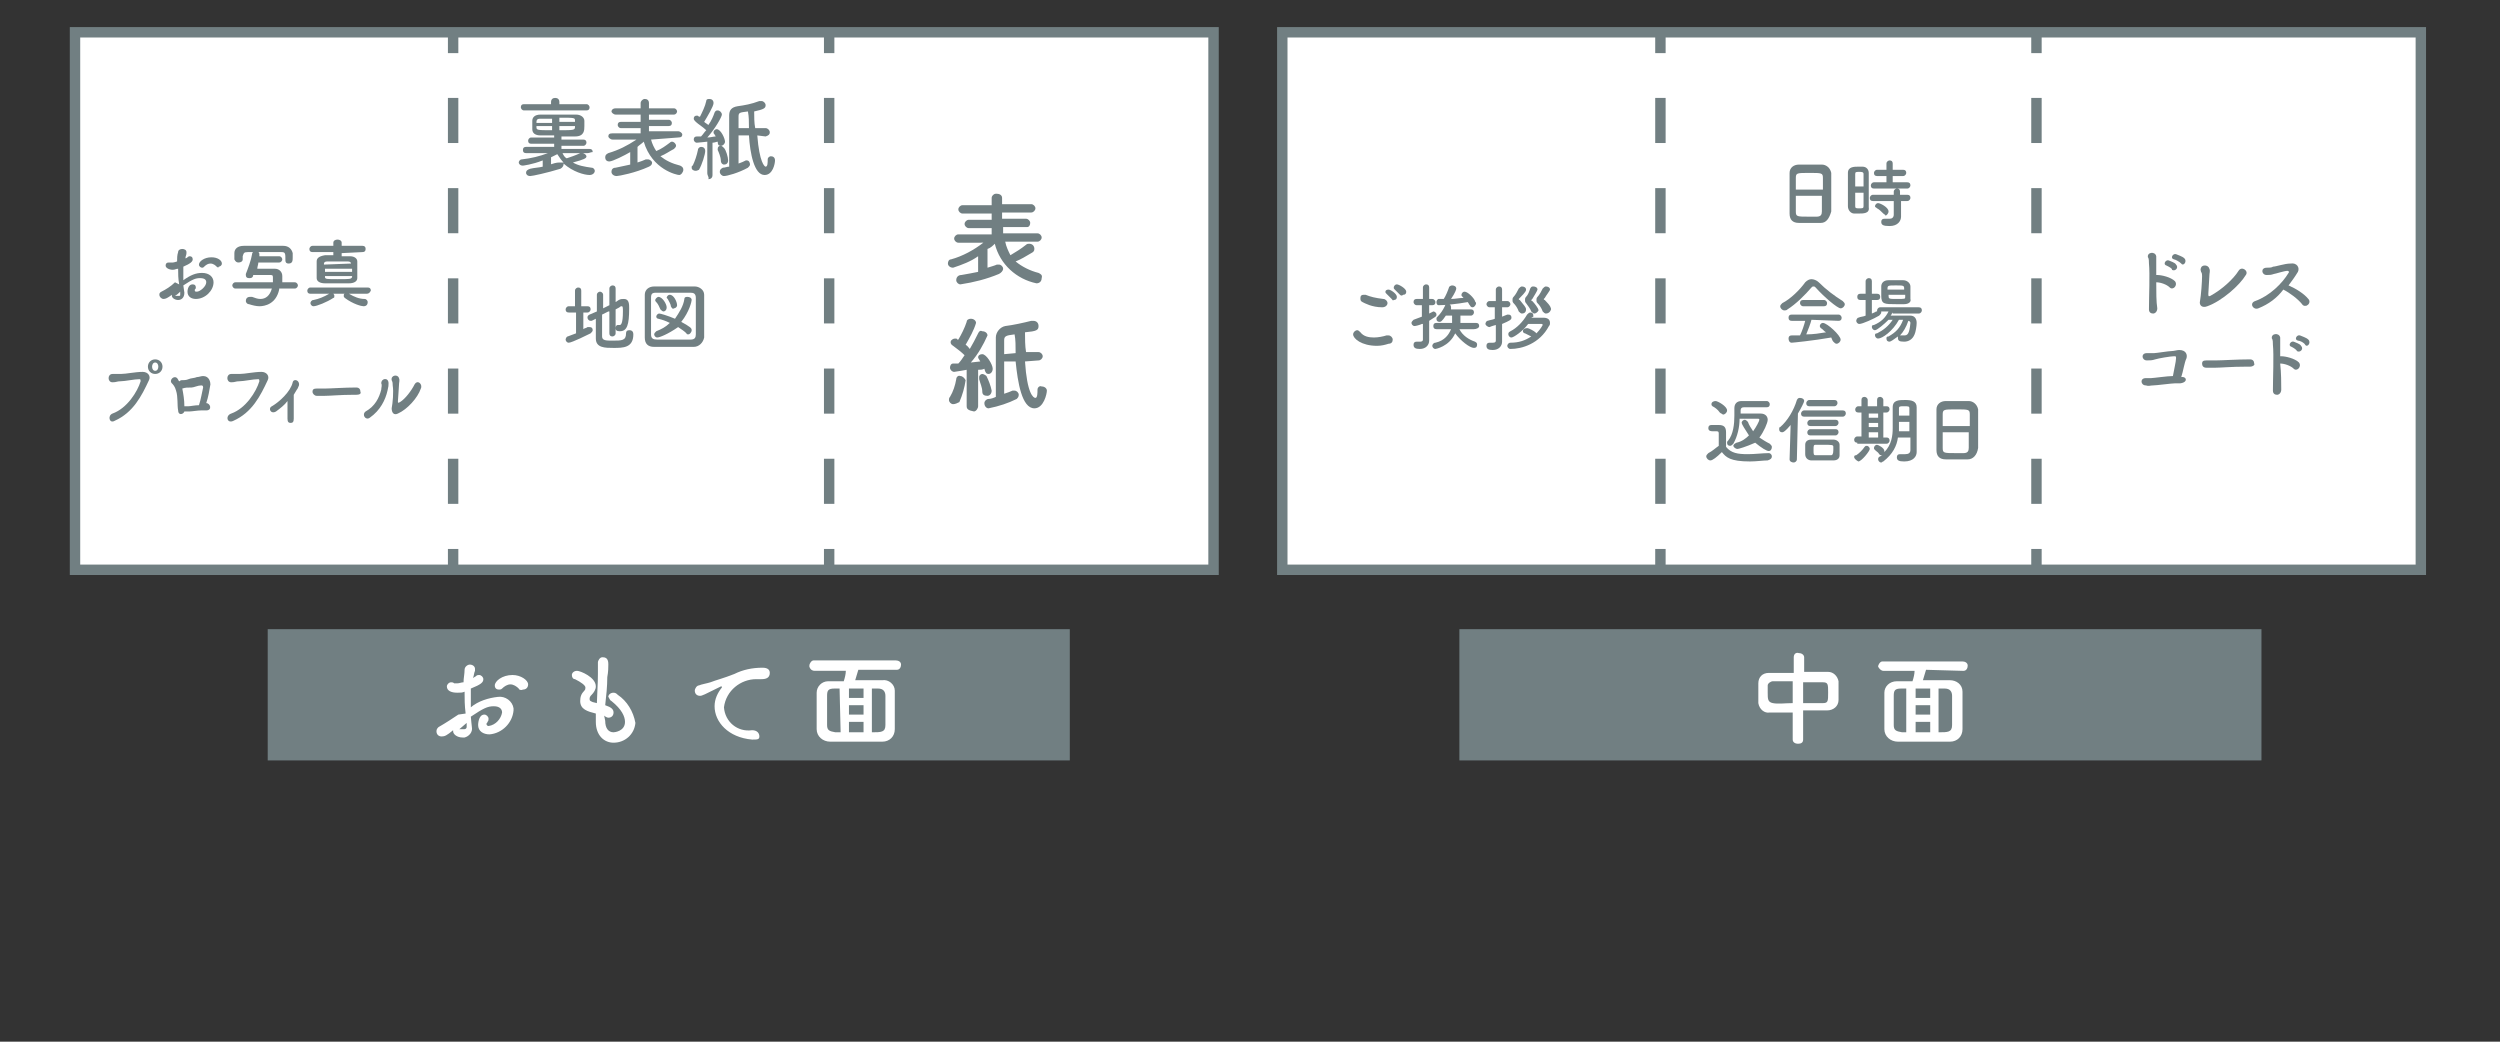 <?xml version="1.0" encoding="utf-8"?>
<!-- Generator: Adobe Illustrator 27.1.1, SVG Export Plug-In . SVG Version: 6.00 Build 0)  -->
<svg version="1.1" id="レイヤー_1" xmlns="http://www.w3.org/2000/svg" xmlns:xlink="http://www.w3.org/1999/xlink" x="0px"
	 y="0px" viewBox="0 0 240 100" style="enable-background:new 0 0 240 100;" xml:space="preserve">
<rect x="0" y="0" width="240" height="100" fill="#333333" stroke="none"/>
<style type="text/css">
	.st0{fill:#717F82;}
	.st1{fill:#FFFFFF;}
	.st2{fill:#FFFFFF;stroke:#717F82;stroke-miterlimit:10;}
	.st3{fill:none;stroke:#717F82;stroke-miterlimit:10;}
	.st4{fill:none;stroke:#717F82;stroke-miterlimit:10;stroke-dasharray:4.33,4.33;}
	.st5{enable-background:new    ;}
</style>
<rect x="25.7" y="60.4" class="st0" width="77" height="12.6"/>
<path class="st1" d="M44.7,68.5c-0.1-0.8-0.1-1.4-0.1-2.1c-0.2,0.1-0.4,0.1-0.7,0.1c-0.6,0-1-0.2-1-0.6c0-0.2,0.2-0.4,0.4-0.4l0,0
	c0.1,0,0.2,0,0.3,0.1c0.1,0,0.2,0,0.3,0c0.2,0,0.4-0.1,0.6-0.1c0-0.4,0.1-0.8,0.1-1.2c0-0.3,0.3-0.5,0.5-0.5c0.3,0,0.5,0.2,0.5,0.4
	l0,0c0,0,0,0.1,0,0.2c-0.1,0.2-0.1,0.5-0.2,0.7c0.1-0.1,0.2-0.1,0.3-0.2s0.2-0.1,0.3-0.1c0.2,0,0.4,0.2,0.4,0.4l0,0
	c0,0.3-0.2,0.5-1.2,0.9c0,0.2,0,0.4,0,0.5c0,0.4,0,0.8,0,1.3c0.7-0.6,1.7-0.9,2.6-1c0.7-0.1,1.4,0.4,1.5,1.1c0,0.1,0,0.1,0,0.2
	c-0.1,1.2-1.1,2.2-2.3,2.3c-0.6,0-1.1-0.3-1.1-0.9c0,0,0-1,0.6-1c0.2,0,0.4,0.2,0.4,0.4l0,0c0,0.1,0,0.2-0.1,0.3
	c0,0.1-0.1,0.1-0.1,0.2s0.1,0.2,0.2,0.2c0.7-0.1,1.2-0.7,1.3-1.3c0-0.3-0.2-0.6-0.8-0.6s-1,0.2-2.2,1c0,0.2,0.1,0.9,0.1,1
	c0.1,0.5-0.3,0.9-0.7,1c0,0-0.1,0-0.2,0c-0.5,0-0.9-0.3-0.9-0.6v-0.1c-0.6,0.5-0.8,0.6-1.1,0.6s-0.5-0.2-0.5-0.5
	c0-0.2,0.1-0.3,0.2-0.4c0.7-0.4,1.3-0.8,1.9-1.2L44.7,68.5z M44.8,69.4L44.1,70h0.1c0.1,0,0.2,0,0.2,0c0.1,0,0.1,0,0.2,0
	c0.1,0,0.2-0.1,0.2-0.2v-0.1V69.4z M49.8,66.1c-0.2-0.2-0.5-0.4-0.8-0.4s-0.6,0.2-0.8,0.4c-0.1,0.1-0.2,0.1-0.3,0.1
	c-0.2,0-0.4-0.1-0.4-0.4l0,0c0-0.4,0.7-1,1.7-1c0.8,0,1.5,0.5,1.5,0.9c0,0.3-0.2,0.5-0.5,0.5C50,66.3,49.8,66.2,49.8,66.1L49.8,66.1
	z"/>
<path class="st1" d="M58.1,69.2c0,0.7,0.3,1.1,0.8,1.1c0.1,0,1.1-0.1,1.1-1c0-0.5-0.3-1.2-1.3-2c-0.2-0.1-0.2-0.3-0.3-0.4
	c0-0.2,0.2-0.4,0.5-0.4l0,0c0.2,0,0.3,0.1,0.4,0.2c0.9,0.6,1.5,1.6,1.7,2.7c-0.1,1.1-1,1.9-2.1,1.9c-0.9,0-1.7-0.7-1.7-2l0,0
	c0-0.2,0-0.5,0-0.8c-0.8-0.2-1.5-0.4-1.5-1.2c0-0.4,0.1-0.7,0.4-1c0.1-0.1,0.1-0.2,0.1-0.3c0-0.2-0.4-0.5-1-0.8
	c-0.2,0-0.3-0.2-0.3-0.4c0-0.2,0.2-0.4,0.5-0.4l0,0c0.3,0,1.8,0.6,1.8,1.5c0,0.3-0.2,0.6-0.4,0.8c-0.1,0.1-0.2,0.2-0.2,0.4
	c0,0.2,0.1,0.2,0.3,0.3l0.4,0.1c0.1-2.1,0.1-2.5,0.1-2.8s0-0.7,0-1.1c0-0.2,0.2-0.5,0.4-0.5c0,0,0,0,0.1,0c0.5,0,0.5,0.5,0.5,0.7
	s0,0.7-0.1,1.2c0,0.9-0.1,1.8-0.2,2.7c0.6,0.2,0.8,0.4,0.8,0.7c0,0.3-0.2,0.5-0.5,0.5c-0.1,0-0.3-0.1-0.4-0.2L58.1,69.2z"/>
<path class="st1" d="M72.2,71L72.2,71c-2.3-0.2-3.6-1.7-3.6-3.2c0-0.7,0.3-1.3,0.7-1.8v-0.1l0,0h-0.1c-1.6,0.8-1.8,0.9-2,0.9
	c-0.3,0-0.5-0.2-0.5-0.5c0-0.2,0.2-0.5,0.4-0.5c0.2-0.1,0.8-0.2,1.1-0.3c0.5-0.2,1.3-0.4,2.3-0.8c0.8-0.4,1.7-0.6,2.7-0.6
	c0.5,0,0.7,0.2,0.7,0.5c0,0.5-0.4,0.6-0.8,0.6h-0.5c-1.5,0-2.9,1.1-3.1,2.7c0.1,1.4,1.3,2.4,2.7,2.2l0,0c0.5,0,0.7,0.3,0.7,0.6
	S72.7,71,72.2,71z"/>
<path class="st1" d="M82.4,64.3c-0.1,0.3-0.2,0.7-0.3,1h2.6c0.6-0.1,1.2,0.4,1.2,1c0,0.1,0,0.1,0,0.2c0,0.6,0,1.2,0,1.9s0,1.1,0,1.6
	c0,0.7-0.5,1.2-1.2,1.2h-0.1c-0.8,0-1.7,0-2.5,0s-1.7,0-2.4,0s-1.3-0.5-1.3-1.2c0-0.5,0-1,0-1.6s0-1.3,0-1.9s0.5-1.1,1.1-1.1h0.1H81
	c0.1-0.3,0.2-0.7,0.2-1h-3c-0.2,0-0.4-0.1-0.5-0.4c0,0,0,0,0-0.1c0-0.2,0.2-0.5,0.4-0.5l0,0H86c0.2,0,0.5,0.1,0.5,0.4
	c0,0.2-0.1,0.5-0.4,0.5H86H82.4z M80.6,66.1h-0.5c-0.6,0-0.7,0.2-0.7,0.7s0,1.1,0,1.7c0,0.4,0,0.8,0,1.1c0,0.5,0.2,0.6,0.8,0.7h0.5
	L80.6,66.1z M82.9,66.1h-1.4V67h1.4V66.1z M82.9,67.7h-1.4v0.9h1.4V67.7z M82.9,69.3h-1.4v1h1.4V69.3z M83.7,70.3
	c0.9,0,1.3,0,1.3-0.7c0-0.4,0-0.9,0-1.4s0-1,0-1.4s-0.2-0.7-0.7-0.7h-0.6L83.7,70.3z"/>
<rect x="140.1" y="60.4" class="st0" width="77" height="12.6"/>
<path class="st1" d="M172.1,68.4c-0.8,0-1.5,0-2.2,0c-0.5,0.1-1-0.3-1.1-0.9v-0.1c0-0.3,0-0.6,0-0.9s0-0.6,0-0.9c0-0.6,0.4-1,1-1
	h0.1c0.7,0,1.5,0,2.3,0v-1.5c0-0.3,0.2-0.5,0.5-0.4l0,0c0.3,0,0.5,0.2,0.5,0.4l0,0v1.4c0.8,0,1.6,0,2.3,0c0.5,0,0.9,0.4,1,0.9
	c0,0.2,0,0.5,0,0.8s0,0.7,0,1c0,0.6-0.5,1-1.1,1c-0.7,0-1.5,0-2.3,0V71c0,0.3-0.2,0.4-0.5,0.4c-0.2,0-0.5-0.1-0.5-0.4l0,0V68.4z
	 M172.1,65.4c-0.7,0-1.4,0-1.9,0c-0.2,0-0.5,0.2-0.5,0.4c0,0.2,0,0.4,0,0.7c0,0.6,0,0.9,0.5,1s1.2,0,1.9,0V65.4z M173.1,67.5h1.9
	c0.5,0,0.5-0.2,0.5-1s0-1-0.5-1s-1.2,0-1.9,0V67.5z"/>
<path class="st1" d="M184.9,64.3c-0.1,0.3-0.2,0.7-0.3,1h2.6c0.6,0,1.2,0.4,1.2,1.1v0.1c0,0.6,0,1.2,0,1.9s0,1.1,0,1.6
	c0,0.7-0.5,1.2-1.2,1.2h-0.1c-0.8,0-1.7,0-2.5,0s-1.7,0-2.4,0s-1.3-0.5-1.3-1.2c0-0.5,0-1,0-1.6s0-1.3,0-1.9s0.5-1.1,1.2-1.1h0.1
	h1.4c0.1-0.3,0.2-0.7,0.2-1h-3c-0.2,0-0.4-0.2-0.5-0.4l0,0c0-0.2,0.2-0.5,0.4-0.5l0,0h7.7c0.2,0,0.5,0.1,0.5,0.4
	c0,0.2-0.1,0.5-0.4,0.5h-0.1L184.9,64.3L184.9,64.3z M183,66.1h-0.5c-0.6,0-0.7,0.2-0.7,0.7s0,1.1,0,1.7c0,0.4,0,0.8,0,1.1
	c0,0.5,0.2,0.6,0.8,0.7h0.4V66.1z M185.3,66.1h-1.4V67h1.4V66.1z M185.3,67.7h-1.4v0.9h1.4V67.7z M185.3,69.3h-1.4v1h1.4V69.3z
	 M186.1,70.3c0.9,0,1.3,0,1.3-0.7c0-0.4,0-0.9,0-1.4s0-1,0-1.4s-0.2-0.7-0.7-0.7h-0.6V70.3z"/>
<polygon class="st2" points="61.8,3.1 7.2,3.1 7.2,54.7 61.8,54.7 116.5,54.7 116.5,3.1 "/>
<line class="st3" x1="43.5" y1="3.1" x2="43.5" y2="5.1"/>
<line class="st4" x1="43.5" y1="9.4" x2="43.5" y2="50.5"/>
<line class="st3" x1="43.5" y1="52.7" x2="43.5" y2="54.7"/>
<line class="st3" x1="79.6" y1="3.1" x2="79.6" y2="5.1"/>
<line class="st4" x1="79.6" y1="9.4" x2="79.6" y2="50.5"/>
<line class="st3" x1="79.6" y1="52.7" x2="79.6" y2="54.7"/>
<polygon class="st2" points="177.7,3.1 123.1,3.1 123.1,54.7 177.7,54.7 232.4,54.7 232.4,3.1 "/>
<line class="st3" x1="159.4" y1="3.1" x2="159.4" y2="5.1"/>
<line class="st4" x1="159.4" y1="9.4" x2="159.4" y2="50.5"/>
<line class="st3" x1="159.4" y1="52.7" x2="159.4" y2="54.7"/>
<line class="st3" x1="195.5" y1="3.1" x2="195.5" y2="5.1"/>
<line class="st4" x1="195.5" y1="9.4" x2="195.5" y2="50.5"/>
<line class="st3" x1="195.5" y1="52.7" x2="195.5" y2="54.7"/>
<path class="st0" d="M96.5,23.2c0.1,0.5,0.3,0.9,0.5,1.3c0.5-0.3,1-0.6,1.5-1c0.1-0.1,0.2-0.1,0.3-0.1c0.3,0,0.5,0.2,0.5,0.5
	c0,0.2-0.1,0.3-0.3,0.4c-0.5,0.3-1,0.6-1.5,0.8c0.6,0.5,1.4,0.9,2.2,1.1c0.2,0.1,0.4,0.2,0.3,0.5c0,0.3-0.2,0.5-0.5,0.5l0,0
	c-1.9-0.4-3.5-1.8-4-3.8c-0.2,0.2-0.4,0.4-0.7,0.5v1.8c0.3-0.1,0.7-0.2,0.9-0.3c0.1,0,0.2,0,0.2,0c0.2,0,0.4,0.2,0.4,0.4l0,0
	c0,0.2-0.2,0.4-0.4,0.5c-1.2,0.5-2.4,0.8-3.7,1c-0.2,0-0.4-0.2-0.4-0.4c0-0.3,0.2-0.5,0.5-0.5c0.6-0.1,1.1-0.2,1.6-0.3v-1.5
	c-0.7,0.5-1.5,0.8-2.4,1.1c-0.3,0-0.5-0.2-0.5-0.4l0,0c0-0.2,0.1-0.4,0.3-0.4c1.1-0.3,2.2-0.9,3.1-1.6H92c-0.2,0-0.4-0.2-0.4-0.4
	l0,0c0-0.2,0.2-0.4,0.4-0.4l0,0h3.2v-0.6H93c-0.2,0-0.4-0.2-0.4-0.4l0,0c0-0.2,0.2-0.4,0.4-0.4l0,0h2.2v-0.6h-2.8
	c-0.2,0-0.4-0.2-0.4-0.4c0-0.2,0.2-0.4,0.4-0.4l0,0h2.8V19c0-0.2,0.2-0.4,0.4-0.4c0,0,0,0,0.1,0c0.2,0,0.5,0.1,0.5,0.4l0,0v0.6H99
	c0.2,0,0.4,0.2,0.4,0.4c0,0.2-0.2,0.4-0.4,0.4l0,0h-2.8V21h2.3c0.2,0,0.4,0.2,0.4,0.4l0,0c0,0.2-0.1,0.4-0.3,0.4l0,0h-2.3v0.6h3.3
	c0.2,0,0.4,0.2,0.4,0.4l0,0c0,0.2-0.2,0.4-0.4,0.4l0,0L96.5,23.2z"/>
<path class="st0" d="M91.5,38.8c-0.2,0-0.4-0.2-0.4-0.4l0,0c0-0.1,0-0.2,0.1-0.3c0.3-0.5,0.5-1.1,0.6-1.7c0-0.2,0.2-0.4,0.4-0.3
	c0.2,0,0.4,0.2,0.5,0.4l0,0c-0.1,0.7-0.3,1.4-0.6,2.1C91.9,38.7,91.7,38.8,91.5,38.8z M92.8,39v-3.5c0,0-1.1,0.2-1.2,0.2
	c-0.2,0-0.4-0.2-0.4-0.4l0,0c0-0.2,0.1-0.4,0.3-0.4H92c0.2-0.2,0.4-0.5,0.6-0.8c-0.3-0.3-0.7-0.6-1.1-0.9c-0.2-0.1-0.3-0.3-0.2-0.5
	c0.1-0.1,0.2-0.2,0.4-0.2c0.1,0,0.2,0,0.2,0.1H92c0.3-0.5,0.6-1.1,0.8-1.7c0-0.2,0.2-0.3,0.4-0.3c0.3,0,0.5,0.2,0.5,0.4
	c-0.2,0.7-0.6,1.4-1,2.1c0.2,0.1,0.3,0.3,0.4,0.4c0.3-0.5,0.5-0.9,0.8-1.5c0.1-0.2,0.2-0.3,0.4-0.2c0.3,0,0.5,0.2,0.5,0.4
	c-0.4,0.9-0.9,1.8-1.6,2.6l0.9-0.1c0-0.1-0.1-0.1-0.1-0.2c-0.1-0.1-0.1-0.2-0.1-0.2c0-0.2,0.2-0.3,0.4-0.3c0.4,0,1,1,1,1.4
	c0,0.3-0.2,0.5-0.4,0.5l0,0c-0.2,0-0.3-0.1-0.4-0.5c-0.2,0.1-0.4,0.1-0.6,0.1V39c0,0.2-0.2,0.5-0.4,0.5l0,0
	C93,39.4,92.8,39.3,92.8,39L92.8,39L92.8,39z M94.3,37.6c0-0.4-0.2-0.8-0.3-1.2c0-0.1,0-0.1,0-0.2c0-0.2,0.2-0.3,0.3-0.3l0,0
	c0.1,0,0.3,0.1,0.4,0.2c0.2,0.4,0.4,0.9,0.5,1.4c0,0.3-0.2,0.5-0.4,0.5l0,0C94.5,38,94.3,37.9,94.3,37.6L94.3,37.6z M98.4,34.7
	c0.2,3.1,0.8,3.5,1,3.5s0.2-0.5,0.2-0.8c0-0.2,0.2-0.4,0.4-0.3c0.3,0,0.5,0.2,0.5,0.4l0,0c0,0.3-0.3,1.7-1.2,1.7
	c-1.2,0-1.6-2.5-1.8-4.5h-1.1c0,1.1,0,2.3,0,3.1c0.3-0.1,0.6-0.2,0.8-0.3c0.1,0,0.1,0,0.2,0c0.2,0,0.4,0.2,0.4,0.4s-0.1,0.3-0.2,0.4
	c-0.8,0.4-1.7,0.7-2.7,0.9c-0.2,0-0.4-0.2-0.4-0.5c0-0.2,0.2-0.4,0.4-0.4c0.2,0,0.5-0.1,0.7-0.2c0-0.7,0-2.2,0-3.5c0-1,0-1.9,0-2.2
	c0-0.5,0.4-1,0.9-1.1c0.8-0.1,1.7-0.3,2.5-0.5c0.1,0,0.1,0,0.2,0c0.3,0,0.5,0.2,0.5,0.5l0,0c0,0.4-0.2,0.5-1.3,0.6
	c0,0.6,0,1.3,0.1,1.9h1.2l0,0c0.2,0,0.4,0.2,0.4,0.4l0,0c0,0.2-0.2,0.4-0.4,0.4l0,0L98.4,34.7z M97.5,33.9c0-0.7,0-1.3-0.1-1.8
	c-0.9,0.1-1,0.2-1,0.6c0,0.2,0,0.7,0,1.3L97.5,33.9z"/>
<g class="st5">
	<path class="st0" d="M56.4,14.7l-2.4,0c0.1,0.2,0.2,0.4,0.4,0.5h0c0.3-0.1,0.9-0.3,1.3-0.5c0.1,0,0.1,0,0.2,0
		c0.2,0,0.4,0.2,0.4,0.3c0,0.2-0.2,0.3-1.3,0.6c0.5,0.3,1.1,0.4,1.8,0.5c0.2,0,0.3,0.2,0.3,0.3c0,0.2-0.2,0.4-0.5,0.4
		c-0.5,0-1.6-0.3-2.5-1.1c0,0,0,0.1,0,0.1c0,0.1-0.1,0.3-0.3,0.4c-1.3,0.4-2.7,0.7-2.9,0.7c-0.3,0-0.4-0.2-0.4-0.3
		c0-0.2,0.1-0.3,0.4-0.4c0.4-0.1,0.8-0.1,1.2-0.2v-0.6c-1,0.4-1.9,0.5-1.9,0.5c-0.3,0-0.4-0.2-0.4-0.3c0-0.1,0.1-0.3,0.3-0.3
		c0.9-0.1,1.7-0.3,2.5-0.6l-2.1,0h0c-0.2,0-0.3-0.1-0.3-0.3c0-0.2,0.1-0.3,0.3-0.3l2.7,0v-0.3l-2.2,0c-0.2,0-0.3-0.1-0.3-0.3
		c0-0.1,0.1-0.3,0.3-0.3l2.2,0V13c-0.5,0-1,0-1.3,0c-0.5,0-0.8-0.2-0.8-0.6c0-0.1,0-0.3,0-0.4c0-0.2,0-0.3,0-0.4
		c0-0.3,0.2-0.6,0.8-0.6c0.5,0,1.1,0,1.7,0c0.6,0,1.2,0,1.7,0c0.5,0,0.8,0.3,0.8,0.6c0,0.1,0,0.3,0,0.5c0,0.4,0,1-0.9,1
		c-0.4,0-0.9,0-1.3,0v0.3l2.1,0c0.2,0,0.3,0.1,0.3,0.3c0,0.1-0.1,0.3-0.3,0.3l-2.1,0v0.3l2.7,0c0.2,0,0.3,0.1,0.3,0.3
		C56.7,14.6,56.6,14.7,56.4,14.7L56.4,14.7z M50.3,10.6c-0.2,0-0.3-0.2-0.3-0.3c0-0.2,0.1-0.3,0.3-0.3h2.6V9.8v0
		c0-0.3,0.2-0.4,0.4-0.4c0.2,0,0.4,0.1,0.4,0.4v0V10h2.6c0.2,0,0.3,0.2,0.3,0.3c0,0.2-0.1,0.3-0.3,0.3H50.3z M53,11.4
		c-0.4,0-0.9,0-1.2,0c-0.2,0-0.3,0.1-0.3,0.3c0,0,0,0.1,0,0.1H53V11.4z M53,12.1h-1.5c0,0,0,0.1,0,0.1c0,0.3,0.1,0.3,1.5,0.3V12.1z
		 M52.8,15.8c0.3-0.1,0.6-0.2,0.9-0.2c0.1,0,0.1,0,0.2,0c0.1,0,0.1,0,0.2,0c-0.2-0.2-0.4-0.5-0.6-0.8c-0.2,0.1-0.4,0.2-0.6,0.3V15.8
		z M55.2,11.6c0-0.3,0-0.3-1.5-0.3v0.4h1.5L55.2,11.6z M53.7,12.1v0.4c1.3,0,1.5,0,1.5-0.3c0,0,0,0,0-0.1H53.7z"/>
	<path class="st0" d="M62.5,13.4c0.1,0.4,0.3,0.8,0.5,1.1c0.5-0.2,0.9-0.5,1.3-0.8c0.1-0.1,0.2-0.1,0.2-0.1c0.2,0,0.4,0.2,0.4,0.4
		c0,0.1-0.1,0.2-0.2,0.3c-0.4,0.2-0.8,0.5-1.3,0.7c0.5,0.4,1.1,0.7,1.9,0.9c0.2,0.1,0.3,0.2,0.3,0.4c0,0.2-0.2,0.5-0.4,0.5
		c-0.2,0-2.6-0.5-3.4-3.2c-0.2,0.2-0.4,0.3-0.6,0.5v1.5c0.3-0.1,0.6-0.2,0.8-0.3c0.1,0,0.1,0,0.2,0c0.2,0,0.4,0.2,0.4,0.3
		c0,0.2-0.1,0.3-0.3,0.4c-1.3,0.6-2.9,0.9-3.1,0.9c-0.3,0-0.5-0.2-0.5-0.4c0-0.2,0.1-0.4,0.4-0.4c0.5-0.1,0.9-0.2,1.4-0.3v-1.2
		c-0.5,0.3-1.7,0.9-2,0.9c-0.3,0-0.4-0.2-0.4-0.4c0-0.2,0.1-0.3,0.3-0.4c1-0.3,1.8-0.7,2.7-1.3h-2.3c-0.2,0-0.4-0.2-0.4-0.3
		c0-0.2,0.1-0.3,0.4-0.3l2.7,0v-0.5l-1.9,0c-0.2,0-0.3-0.2-0.3-0.3c0-0.2,0.1-0.3,0.3-0.3h1.9V11l-2.4,0c-0.2,0-0.4-0.2-0.4-0.3
		s0.1-0.3,0.4-0.3h2.4V9.9c0-0.2,0.2-0.4,0.4-0.4s0.4,0.1,0.4,0.4v0.5h2.4c0.2,0,0.3,0.2,0.3,0.3S64.9,11,64.7,11l-2.4,0v0.5h1.9
		c0.2,0,0.3,0.2,0.3,0.3c0,0.2-0.1,0.3-0.3,0.3l-1.9,0v0.5l2.8,0c0.2,0,0.4,0.2,0.4,0.3c0,0.2-0.1,0.3-0.4,0.3L62.5,13.4z"/>
	<path class="st0" d="M66.8,16.4c-0.2,0-0.4-0.1-0.4-0.3c0-0.1,0-0.2,0.1-0.2c0.2-0.4,0.4-1,0.5-1.5c0-0.2,0.2-0.3,0.3-0.3
		c0.2,0,0.4,0.1,0.4,0.4c0,0.3-0.3,1.3-0.6,1.8C67.1,16.3,66.9,16.4,66.8,16.4z M67.9,16.6l0-3c0,0-0.9,0.1-1,0.1
		c-0.2,0-0.3-0.2-0.3-0.3c0-0.2,0.1-0.3,0.3-0.3c0.1,0,0.3,0,0.4,0c0.2-0.2,0.3-0.4,0.5-0.6c-0.3-0.3-0.8-0.6-1-0.8
		c-0.1-0.1-0.2-0.2-0.2-0.3c0-0.2,0.1-0.3,0.3-0.3c0.1,0,0.1,0,0.2,0.1l0.1,0c0.2-0.4,0.5-1,0.6-1.5c0-0.2,0.2-0.2,0.3-0.2
		c0.2,0,0.4,0.1,0.4,0.4c0,0.3-0.6,1.3-0.9,1.8c0.1,0.1,0.3,0.2,0.4,0.3c0.3-0.4,0.5-0.9,0.6-1.2c0.1-0.2,0.2-0.2,0.3-0.2
		c0.2,0,0.4,0.2,0.4,0.4s-0.6,1.3-1.4,2.2c0.3,0,0.6-0.1,0.8-0.1c0-0.1-0.1-0.1-0.1-0.2c-0.1-0.1-0.1-0.1-0.1-0.2
		c0-0.2,0.2-0.3,0.3-0.3c0.4,0,0.8,0.9,0.8,1.2c0,0.2-0.2,0.4-0.4,0.4c-0.2,0-0.3-0.1-0.3-0.4c-0.1,0-0.3,0.1-0.5,0.1l0,3.1
		c0,0.3-0.2,0.4-0.4,0.4C68.1,17,67.9,16.9,67.9,16.6L67.9,16.6z M69.2,15.4c0-0.3-0.2-0.8-0.3-1c0-0.1,0-0.1,0-0.1
		c0-0.2,0.1-0.3,0.3-0.3c0.1,0,0.2,0.1,0.3,0.2c0.2,0.2,0.4,0.9,0.4,1.2c0,0.3-0.2,0.4-0.4,0.4C69.4,15.8,69.2,15.7,69.2,15.4z
		 M72.7,13c0.2,2.6,0.7,3,0.8,3c0.2,0,0.2-0.4,0.2-0.7c0-0.2,0.2-0.3,0.3-0.3c0.2,0,0.4,0.1,0.4,0.4c0,0.3-0.2,1.4-1,1.4
		c-1,0-1.4-2.1-1.5-3.8l-1,0c0,0.9,0,2,0,2.7c0.3-0.1,0.5-0.2,0.7-0.3c0,0,0.1,0,0.1,0c0.2,0,0.3,0.2,0.3,0.4c0,0.1-0.1,0.2-0.2,0.3
		c-0.9,0.5-2,0.8-2.3,0.8c-0.2,0-0.4-0.2-0.4-0.4c0-0.2,0.1-0.3,0.3-0.4c0.2,0,0.4-0.1,0.6-0.1c0-0.6,0-1.8,0-3c0-0.8,0-1.6,0-1.9
		c0-0.5,0.2-0.8,0.8-0.9c0.7-0.1,1.3-0.2,2.1-0.5c0.1,0,0.1,0,0.2,0c0.2,0,0.4,0.2,0.4,0.4c0,0.3-0.2,0.4-1.1,0.6
		c0,0.5,0,1.1,0.1,1.6l1,0c0,0,0,0,0,0c0.2,0,0.4,0.2,0.4,0.4c0,0.2-0.1,0.3-0.4,0.4L72.7,13z M71.9,12.3c0-0.6,0-1.1-0.1-1.6
		c-0.8,0.1-0.9,0.1-0.9,0.5c0,0.2,0,0.6,0,1.1L71.9,12.3z"/>
</g>
<g class="st5">
	<path class="st0" d="M132.2,33.2c-1.5,0-2.3-0.7-2.3-1.1c0-0.2,0.2-0.4,0.4-0.4c0.1,0,0.2,0.1,0.3,0.2c0.3,0.4,0.8,0.5,1.3,0.5
		c0.4,0,0.9-0.1,1.2-0.2c0.1,0,0.1,0,0.2,0c0.2,0,0.4,0.2,0.4,0.4c0,0.2-0.1,0.4-0.4,0.4C133,33.1,132.6,33.2,132.2,33.2z
		 M132.7,29.5c-1,0-1.7-0.4-1.9-0.5c-0.2-0.1-0.2-0.2-0.2-0.4c0-0.2,0.1-0.3,0.3-0.3c0.1,0,0.1,0,0.2,0c0.5,0.2,0.9,0.3,1.7,0.4
		c0.2,0,0.4,0.2,0.4,0.4C133.2,29.3,133,29.5,132.7,29.5z M133.6,28.7c-0.1-0.1-0.4-0.4-0.5-0.5c-0.1-0.1-0.1-0.1-0.1-0.2
		c0-0.1,0.1-0.2,0.3-0.2c0.2,0,0.8,0.4,0.8,0.7c0,0.2-0.1,0.3-0.3,0.3C133.7,28.9,133.7,28.8,133.6,28.7z M134.4,28.3
		c-0.1-0.1-0.4-0.4-0.5-0.5c-0.1-0.1-0.1-0.1-0.1-0.2c0-0.1,0.1-0.3,0.3-0.3c0.2,0,0.9,0.4,0.9,0.7c0,0.2-0.1,0.3-0.3,0.3
		C134.6,28.4,134.5,28.4,134.4,28.3z"/>
	<path class="st0" d="M136.5,31.1c-0.2,0.1-0.6,0.2-0.7,0.2c-0.2,0-0.3-0.2-0.3-0.3c0-0.1,0.1-0.2,0.2-0.3c0.3-0.1,0.5-0.2,0.8-0.3
		v-1.1H136c-0.2,0-0.3-0.2-0.3-0.3c0-0.2,0.1-0.3,0.3-0.3h0.6l0-1.1c0-0.2,0.2-0.3,0.3-0.3c0.2,0,0.3,0.1,0.3,0.3v1.1h0.3
		c0.2,0,0.3,0.2,0.3,0.3c0,0.2-0.1,0.3-0.3,0.3h-0.3v0.8c0.4-0.2,0.4-0.2,0.4-0.2c0.1,0,0.3,0.1,0.3,0.3c0,0.2-0.1,0.2-0.7,0.6
		c0,0.5,0,0.8,0,0.9c0,0.1,0,0.8,0,1c0,0,0,0,0,0c0,0.4-0.3,0.8-0.9,0.8c-0.4,0-0.6-0.1-0.6-0.4c0-0.2,0.1-0.3,0.3-0.3
		c0,0,0,0,0.1,0c0.1,0,0.1,0,0.2,0c0.1,0,0.3,0,0.3-0.2V31.1z M141.5,31.6l-1.4,0c0.3,0.6,0.9,1,1.5,1.2c0.2,0.1,0.2,0.2,0.2,0.3
		c0,0.2-0.1,0.3-0.3,0.3c-0.4,0-1.3-0.7-1.8-1.4c-0.6,1.3-1.9,1.5-1.9,1.5c-0.2,0-0.3-0.2-0.3-0.3c0-0.1,0.1-0.3,0.3-0.3
		c0.9-0.2,1.3-0.8,1.5-1.3l-1.4,0h0c-0.2,0-0.3-0.1-0.3-0.3s0.1-0.3,0.3-0.3h1.5c0,0,0,0,0-0.1c0,0,0-0.1,0-0.6h-0.6
		c-0.4,0.6-0.5,0.6-0.6,0.6c-0.2,0-0.3-0.1-0.3-0.3c0-0.1,0-0.1,0.1-0.2c0.3-0.3,0.5-0.6,0.7-1c0-0.1,0.1-0.2,0.3-0.2
		c0.2,0,0.3,0.1,0.3,0.3c0,0,0,0.1,0,0.1l0,0.1h1.9c0.2,0,0.3,0.1,0.3,0.3c0,0.1-0.1,0.3-0.3,0.3h-1c0,0.2,0,0.5,0,0.6
		c0,0,0,0.1,0,0.1h1.5c0.2,0,0.3,0.1,0.3,0.3S141.7,31.6,141.5,31.6L141.5,31.6z M138.1,29.3c-0.1,0-0.2-0.1-0.2-0.3
		c0-0.1,0.1-0.3,0.2-0.3c0.2,0,0.3,0,0.5,0c0.2-0.3,0.4-0.8,0.5-1.1c0-0.1,0.2-0.2,0.3-0.2c0.2,0,0.4,0.1,0.4,0.3
		c0,0.1-0.1,0.4-0.5,1c0.4,0,0.8-0.1,1.2-0.1c-0.2-0.2-0.2-0.2-0.2-0.3c0-0.1,0.1-0.3,0.3-0.3c0.3,0,0.9,0.6,1,0.9
		c0,0.1,0.1,0.1,0.1,0.2c0,0.2-0.2,0.4-0.3,0.4c-0.1,0-0.2,0-0.3-0.2c-0.1-0.1-0.1-0.2-0.2-0.3C139.8,29.2,138.7,29.3,138.1,29.3z"
		/>
	<path class="st0" d="M143.6,31.2c-0.4,0.1-0.6,0.2-0.6,0.2c-0.2,0-0.4-0.2-0.4-0.3c0-0.1,0.1-0.3,0.2-0.3c0.3-0.1,0.5-0.1,0.7-0.2
		v-1.1H143c-0.2,0-0.3-0.2-0.3-0.3s0.1-0.3,0.3-0.3h0.6l0-1.1c0-0.2,0.2-0.3,0.3-0.3c0.2,0,0.3,0.1,0.3,0.3v1.1h0.5
		c0.2,0,0.3,0.2,0.3,0.3s-0.1,0.3-0.3,0.3h-0.5v0.9c0.2-0.1,0.3-0.1,0.5-0.2c0,0,0.1,0,0.1,0c0.2,0,0.3,0.1,0.3,0.3
		c0,0.2-0.2,0.3-0.9,0.6v0.7c0,0.1,0,0.8,0,1c0,0,0,0,0,0c0,0.4-0.3,0.8-0.9,0.8c-0.4,0-0.6-0.1-0.6-0.4c0-0.2,0.1-0.3,0.3-0.3
		c0,0,0,0,0.1,0c0.1,0,0.1,0,0.2,0c0.1,0,0.3,0,0.3-0.2V31.2z M147,30.5c0.3,0,0.8,0,1.1,0c0.2,0,0.7,0,0.7,0.5c0,0.1,0,0.2-0.1,0.3
		c-0.9,1.7-2.6,2.2-3.7,2.2c-0.2,0-0.3-0.2-0.3-0.3c0-0.1,0.1-0.3,0.3-0.3c0.8,0,1.4-0.2,2-0.6c-0.2-0.1-0.4-0.2-0.6-0.3
		c-0.1,0-0.2-0.1-0.2-0.2c0-0.2,0.2-0.3,0.4-0.3c0.2,0,0.7,0.3,0.8,0.4c0,0,0,0,0.1,0.1c0.4-0.4,0.6-0.8,0.6-0.8c0,0,0-0.1-0.1-0.1
		c-0.2,0-0.8,0-1.3,0c-0.5,0.7-1.4,1.3-1.6,1.3c-0.2,0-0.3-0.2-0.3-0.3c0-0.1,0-0.2,0.2-0.3c0.6-0.3,1.2-0.9,1.6-1.6
		c0.1-0.1,0.2-0.2,0.3-0.2c0.2,0,0.3,0.1,0.3,0.3c0,0,0,0.1,0,0.1L147,30.5z M146.1,30.1c-0.1,0-0.2-0.1-0.3-0.2
		c-0.1-0.3-0.3-0.6-0.5-0.8c-0.1-0.1-0.1-0.2-0.1-0.3c0-0.1,0-0.2,0.1-0.3c0.2-0.2,0.4-0.6,0.5-0.8c0.1-0.1,0.2-0.2,0.3-0.2
		c0.2,0,0.4,0.1,0.4,0.3c0,0.1,0,0.2-0.6,0.8c0,0-0.1,0.1-0.1,0.1c0,0,0,0.1,0.1,0.1c0.4,0.5,0.6,0.7,0.6,0.9
		C146.5,30,146.3,30.1,146.1,30.1z M147.3,30.1c-0.1,0-0.2-0.1-0.3-0.2c-0.1-0.3-0.3-0.5-0.5-0.8c-0.1-0.1-0.1-0.2-0.1-0.3
		c0-0.1,0-0.2,0.1-0.3c0.2-0.2,0.3-0.5,0.4-0.8c0.1-0.2,0.2-0.2,0.3-0.2c0.2,0,0.4,0.1,0.4,0.3c0,0,0,0.1-0.5,0.9
		c0,0-0.1,0.1-0.1,0.1c0,0,0,0.1,0.1,0.1c0.2,0.2,0.6,0.7,0.6,0.9C147.6,30,147.4,30.1,147.3,30.1z M148.4,30.1
		c-0.1,0-0.2-0.1-0.3-0.2c-0.1-0.3-0.3-0.6-0.5-0.8c-0.1-0.1-0.1-0.2-0.1-0.3s0-0.2,0.1-0.3c0.2-0.2,0.4-0.6,0.5-0.8
		c0.1-0.1,0.2-0.2,0.3-0.2c0.2,0,0.4,0.1,0.4,0.3c0,0.1-0.4,0.6-0.5,0.8c0,0-0.1,0.1-0.1,0.1c0,0,0,0.1,0.1,0.1
		c0.6,0.6,0.6,0.8,0.6,0.9C148.8,30,148.6,30.1,148.4,30.1z"/>
</g>
<g class="st5">
	<path class="st0" d="M55.3,30h-0.7c-0.2,0-0.3-0.1-0.3-0.3c0-0.1,0.1-0.3,0.3-0.3h0.6v-1.5c0-0.2,0.2-0.3,0.3-0.3
		c0.2,0,0.3,0.1,0.3,0.3v1.5h0.6c0.2,0,0.3,0.1,0.3,0.3c0,0.1-0.1,0.3-0.3,0.3H56v1.6c0.1-0.1,0.3-0.1,0.4-0.2c0.1,0,0.1,0,0.2,0
		c0.2,0,0.3,0.1,0.3,0.3c0,0.1-0.1,0.2-0.2,0.3c-0.2,0.1-1.8,0.9-2.1,0.9c-0.2,0-0.3-0.2-0.3-0.3c0-0.1,0.1-0.3,0.2-0.3
		c0.3-0.1,0.5-0.2,0.8-0.3V30z M58.4,29.9l-0.6,0.3c0,0.9,0,1.7,0,2.1c0,0.4,0.4,0.4,1,0.4c0.9,0,1.3,0,1.3-0.7
		c0-0.2,0.1-0.3,0.3-0.3c0.1,0,0.4,0,0.4,0.4c0,1.3-1,1.3-1.9,1.3c-0.8,0-1.7,0-1.7-0.9c0-0.4,0-1.2,0-1.9l-0.4,0.2c0,0-0.1,0-0.1,0
		c-0.2,0-0.3-0.2-0.3-0.3c0-0.1,0-0.2,0.2-0.3l0.7-0.3c0-0.6,0-1.2,0-1.6c0-0.2,0.2-0.3,0.3-0.3s0.3,0.1,0.3,0.3v0
		c0,0.3,0,0.8,0,1.3l0.6-0.3v-1.6c0-0.2,0.2-0.3,0.3-0.3c0.2,0,0.3,0.1,0.3,0.3V29l0.3-0.2c0.2-0.1,0.3-0.1,0.5-0.1
		c0.5,0,0.5,0.5,0.5,0.9c0,1.6-0.2,2.2-0.9,2.2c-0.3,0-0.4-0.1-0.4-0.3c0-0.2,0.1-0.3,0.2-0.3c0,0,0,0,0.1,0s0.1,0,0.1,0
		c0.1,0,0.3-0.1,0.3-1.3c0-0.3,0-0.5-0.1-0.5c0,0,0,0-0.1,0c-0.1,0.1-0.3,0.2-0.5,0.3v2.3c0,0.2-0.2,0.3-0.3,0.3
		c-0.2,0-0.3-0.1-0.3-0.3V29.9z"/>
	<path class="st0" d="M66.6,33.3c-0.6,0-1.3,0-1.9,0s-1.3,0-1.9,0c-0.6,0-0.9-0.3-0.9-0.9c0-0.5,0-1.2,0-1.8c0-0.8,0-1.6,0-2.3
		c0-0.5,0.4-0.8,0.9-0.8c0.6,0,1.3,0,1.9,0s1.3,0,2,0c0.4,0,0.9,0.3,0.9,0.8c0,0.7,0,1.5,0,2.3c0,0.6,0,1.2,0,1.8
		C67.5,32.9,67.1,33.3,66.6,33.3z M66.8,30.4c0-0.6,0-1.2,0-1.8c0-0.4-0.2-0.5-0.5-0.5c-0.5,0-1.1,0-1.7,0c-0.6,0-1.1,0-1.6,0
		c-0.4,0-0.5,0.1-0.5,0.5c0,0.6,0,1.2,0,1.8c0,0.6,0,1.2,0,1.7c0,0.4,0.2,0.5,0.6,0.5c0.5,0,1,0,1.5,0s1.1,0,1.7,0
		c0.4,0,0.5-0.2,0.5-0.5C66.8,31.6,66.8,31,66.8,30.4z M63.1,32.4c-0.2,0-0.3-0.2-0.3-0.3c0-0.1,0.1-0.2,0.2-0.3
		c0.5-0.2,0.9-0.4,1.3-0.8c-0.4-0.2-0.7-0.3-1.1-0.4c-0.1,0-0.2-0.1-0.2-0.2c0-0.1,0.1-0.3,0.3-0.3c0.1,0,0.8,0.2,1.5,0.5
		c0.4-0.6,0.8-1.2,0.9-1.9c0-0.2,0.2-0.2,0.3-0.2c0.2,0,0.4,0.1,0.4,0.3c0,0.1-0.2,1.1-1,2.1c0.9,0.5,1,0.6,1,0.8
		c0,0.2-0.2,0.4-0.3,0.4c-0.1,0-0.2,0-0.2-0.1c-0.2-0.2-0.5-0.4-0.8-0.6C64.1,32.1,63.3,32.4,63.1,32.4z M63.7,29.9
		c-0.1,0-0.2-0.1-0.3-0.2c-0.1-0.2-0.2-0.5-0.4-0.7c-0.1-0.1-0.1-0.1-0.1-0.2c0-0.1,0.2-0.3,0.3-0.3c0.4,0,0.8,0.7,0.8,1
		C64,29.8,63.8,29.9,63.7,29.9z M64.4,29.4c0-0.2-0.2-0.5-0.3-0.7c0,0-0.1-0.1-0.1-0.1c0-0.1,0.1-0.3,0.3-0.3c0.4,0,0.7,0.7,0.7,1
		c0,0.2-0.2,0.3-0.3,0.3C64.6,29.7,64.5,29.6,64.4,29.4z"/>
</g>
<g class="st5">
	<path class="st0" d="M17.2,27.3c-0.1-0.6-0.1-1-0.1-1.5c-0.2,0-0.3,0.1-0.5,0.1c-0.4,0-0.7-0.2-0.7-0.4c0-0.2,0.1-0.3,0.3-0.3
		c0.1,0,0.1,0,0.2,0c0.1,0,0.1,0,0.2,0c0.1,0,0.4-0.1,0.4-0.1c0-0.3,0-0.6,0.1-0.9c0-0.2,0.2-0.3,0.4-0.3c0.2,0,0.4,0.1,0.4,0.3
		c0,0,0,0.1,0,0.1c0,0.2-0.1,0.3-0.1,0.5c0.1,0,0.2-0.1,0.2-0.1c0.1-0.1,0.2-0.1,0.2-0.1c0.2,0,0.3,0.1,0.3,0.3
		c0,0.2-0.2,0.4-0.9,0.7c0,0.1,0,0.3,0,0.4c0,0.3,0,0.6,0,0.9c0.7-0.5,1.2-0.7,1.8-0.7c0.7,0,1.1,0.4,1.1,0.9c0,0.8-0.8,1.6-1.7,1.6
		c-0.4,0-0.8-0.2-0.8-0.7c0,0,0-0.7,0.5-0.7c0.2,0,0.3,0.1,0.3,0.3c0,0.1,0,0.1-0.1,0.2c0,0.1,0,0.1,0,0.1c0,0.1,0.1,0.1,0.2,0.1
		c0.3,0,0.9-0.5,0.9-0.9c0-0.2-0.1-0.4-0.6-0.4c-0.4,0-0.7,0.1-1.6,0.7c0,0.1,0.1,0.6,0.1,0.7c0,0.5-0.3,0.7-0.6,0.7
		c-0.3,0-0.6-0.2-0.6-0.4c0,0,0,0,0-0.1c-0.4,0.3-0.6,0.4-0.8,0.4c-0.2,0-0.4-0.2-0.4-0.4c0-0.1,0-0.2,0.2-0.3
		c0.4-0.2,0.9-0.5,1.3-0.9L17.2,27.3z M17.3,28c-0.1,0.1-0.3,0.3-0.5,0.4c0,0,0,0,0.1,0c0,0,0.1,0,0.2,0c0,0,0.1,0,0.1,0
		c0.1,0,0.1,0,0.1-0.2c0,0,0,0,0,0L17.3,28z M20.8,25.6c-0.1-0.1-0.3-0.3-0.6-0.3c-0.2,0-0.4,0.1-0.6,0.3c-0.1,0.1-0.1,0.1-0.2,0.1
		c-0.1,0-0.3-0.1-0.3-0.3c0-0.3,0.5-0.7,1.2-0.7c0.6,0,1,0.3,1,0.6c0,0.2-0.2,0.3-0.3,0.3C21,25.7,20.9,25.7,20.8,25.6z"/>
	<path class="st0" d="M26.8,27.8c-0.3,1.4-1.4,1.6-1.9,1.6c-0.3,0-0.7-0.1-1-0.2c-0.2,0-0.3-0.2-0.3-0.3c0-0.2,0.1-0.4,0.4-0.4
		c0.1,0,0.1,0,0.2,0c0.3,0.1,0.5,0.2,0.8,0.2c0.5,0,0.9-0.3,1.1-1l-3.5,0c-0.2,0-0.3-0.2-0.3-0.3c0-0.1,0.1-0.3,0.3-0.3l3.6,0
		c0-0.2,0-0.4,0-0.5c0,0,0,0,0,0c0-0.2-0.1-0.2-0.3-0.2c-0.3,0-0.5,0-0.8,0s-0.5,0-0.8,0l0,0.1c-0.1,0.2-0.2,0.2-0.4,0.2
		c-0.2,0-0.3-0.1-0.3-0.3c0,0,0-0.1,0-0.1c0.2-0.5,0.5-1.3,0.6-1.9c0-0.2,0.2-0.3,0.3-0.3c0.2,0,0.4,0.1,0.4,0.3c0,0,0,0,0,0.1
		l0,0.1h1.9c0.2,0,0.3,0.2,0.3,0.3s-0.1,0.3-0.3,0.3h-2c0,0.2-0.1,0.4-0.1,0.6c0.3,0,0.6,0,0.8,0c0.3,0,0.6,0,0.9,0
		c0.4,0,0.7,0.3,0.7,0.7c0,0,0,0.3,0,0.6l1.2,0c0.2,0,0.3,0.2,0.3,0.3c0,0.1-0.1,0.3-0.3,0.3H26.8z M23.3,24.9
		c0,0.2-0.2,0.3-0.4,0.3s-0.3-0.1-0.4-0.3c0-0.1,0-0.2,0-0.3s0-0.2,0-0.3c0-0.4,0.3-0.7,0.9-0.7c0.7,0,1.4,0,2.1,0
		c0.6,0,1.1,0,1.7,0c0.5,0,0.8,0.3,0.9,0.7c0,0.1,0,0.3,0,0.4c0,0.3,0,0.6-0.4,0.6c-0.2,0-0.3-0.1-0.3-0.3c0,0,0,0,0,0
		c0-0.7,0-0.8-0.4-0.8c-0.6,0-1.2,0-1.8,0c-0.5,0-1,0-1.4,0c-0.4,0-0.4,0.1-0.5,0.4C23.3,24.5,23.3,24.5,23.3,24.9L23.3,24.9z"/>
	<path class="st0" d="M35.2,28.2l-1.7,0c0.5,0.3,1,0.5,1.5,0.5c0.2,0,0.3,0.2,0.3,0.3c0,0.2-0.1,0.4-0.4,0.4c-0.2,0-1-0.2-1.8-0.8
		c-0.1-0.1-0.1-0.1-0.1-0.2c0-0.1,0-0.2,0.1-0.2h-1.1c0.1,0.1,0.1,0.2,0.1,0.2c0,0.1,0,0.2-0.1,0.2c-0.6,0.4-1.6,0.8-1.9,0.8
		c-0.2,0-0.3-0.2-0.3-0.3c0-0.1,0.1-0.3,0.3-0.3c0.5-0.1,1-0.3,1.5-0.6l-1.8,0h0c-0.2,0-0.3-0.1-0.3-0.3c0-0.1,0.1-0.3,0.3-0.3h5.5
		c0.2,0,0.3,0.1,0.3,0.3C35.5,28.1,35.4,28.2,35.2,28.2L35.2,28.2z M32.8,24.3v0.3c0.3,0,0.6,0,0.8,0c0.4,0,0.7,0.2,0.7,0.5
		c0,0.3,0,0.6,0,0.8c0,0.3,0,0.6,0,0.8c0,0.3-0.3,0.5-0.8,0.5c-0.4,0-0.8,0-1.2,0s-0.8,0-1.1,0c-0.5,0-0.8-0.2-0.8-0.5
		c0-0.3,0-0.5,0-0.8c0-0.3,0-0.6,0-0.8c0-0.3,0.2-0.5,0.8-0.6c0.3,0,0.5,0,0.8,0v-0.3l-2,0c-0.2,0-0.3-0.1-0.3-0.3
		c0-0.1,0.1-0.3,0.3-0.3l2,0v-0.3c0-0.2,0.2-0.3,0.4-0.3s0.4,0.1,0.4,0.3l0,0.3l2,0c0.2,0,0.3,0.1,0.3,0.3s-0.1,0.3-0.3,0.3
		L32.8,24.3z M33.8,25.8h-2.6v0.3h2.6V25.8z M33.7,25.3c0-0.1-0.1-0.2-0.3-0.2c-0.3,0-0.6,0-1,0c-0.3,0-0.6,0-1,0
		c-0.2,0-0.3,0.1-0.3,0.2l0,0.1L33.7,25.3L33.7,25.3z M31.2,26.5l0,0.1c0,0.2,0.2,0.2,1.2,0.2c1.2,0,1.3,0,1.4-0.2c0,0,0-0.1,0-0.1
		H31.2z"/>
</g>
<g class="st5">
	<path class="st0" d="M10.8,39.7c1.4-0.5,2.4-2.1,2.7-3.1c0-0.1,0-0.2-0.1-0.2c-0.5,0-1.4,0.2-1.8,0.2c-0.4,0-0.4,0.1-0.8,0.1
		c-0.5,0-0.5-0.8,0-0.8c0.3,0,0.5,0,0.8,0c0.5,0,1.4-0.2,2.1-0.2c0.5,0,0.8,0.4,0.6,0.8c-0.7,1.5-1.5,3.1-3.3,3.9
		C10.5,40.7,10.3,39.9,10.8,39.7z M14.9,35.9c-0.4,0-0.7-0.3-0.7-0.7s0.3-0.7,0.7-0.7s0.7,0.3,0.7,0.7S15.3,35.9,14.9,35.9z
		 M14.9,34.8c-0.2,0-0.3,0.2-0.3,0.4s0.1,0.4,0.3,0.4s0.3-0.2,0.3-0.4S15.1,34.8,14.9,34.8z"/>
	<path class="st0" d="M19.8,38.7c0.4,0,0.6,0.7,0,0.7c-0.2,0-0.3,0-0.5,0c-0.3,0-0.9,0.1-1.1,0.1c-0.2,0-0.3,0-0.5,0
		c-0.1,0.3-0.6,0.4-0.6-0.1c-0.1-0.5,0-1.3-0.2-1.9c-0.1-0.4-0.3-0.6-0.4-0.7c-0.3-0.3,0.2-0.8,0.5-0.5c0.1,0.1,0.1,0.2,0.2,0.3
		c0.1,0,0.1-0.1,0.2-0.1c0.2,0,0.5,0,0.7-0.1s0.6-0.1,0.8-0.2c0.2,0,0.4-0.1,0.6-0.1c0.6,0,0.7,0.6,0.7,0.8
		C20.1,37.5,20,38.1,19.8,38.7C19.8,38.7,19.8,38.7,19.8,38.7z M17.5,37.3c0.1,0.5,0.2,1.1,0.2,1.7c0.1,0,0.3,0,0.4,0
		c0.2,0,0.6-0.1,1-0.1c0.2-0.6,0.3-1.3,0.4-1.7c0-0.2-0.1-0.2-0.2-0.2c-0.3,0-0.7,0.2-0.9,0.2C18,37.2,17.8,37.2,17.5,37.3
		L17.5,37.3z"/>
	<path class="st0" d="M22.2,39.7c1.4-0.5,2.4-2.1,2.7-3.1c0-0.1,0-0.2-0.1-0.2c-0.5,0-1.4,0.2-1.8,0.2c-0.4,0-0.4,0.1-0.8,0.1
		c-0.5,0-0.5-0.8,0-0.8c0.3,0,0.5,0,0.8,0c0.5,0,1.4-0.2,2.1-0.2c0.5,0,0.8,0.4,0.6,0.8c-0.7,1.5-1.5,3.1-3.3,3.9
		C21.8,40.7,21.6,39.9,22.2,39.7z"/>
	<path class="st0" d="M27.6,38.5c-0.3,0.4-0.7,0.7-1.1,1c-0.5,0.3-0.8-0.3-0.4-0.5c0.7-0.4,1.8-1.4,2-2.3c0.1-0.4,0.7-0.2,0.6,0.3
		c-0.1,0.2-0.1,0.3-0.2,0.4c-0.1,0.2-0.2,0.3-0.3,0.5c0,0,0,0,0,0.1c0,0.1,0,0.2,0,0.5c0,0.4,0,1.1,0,1.7c0,0.3-0.1,0.4-0.3,0.4
		c-0.2,0-0.3-0.1-0.3-0.4C27.6,39.7,27.6,39,27.6,38.5L27.6,38.5z"/>
	<path class="st0" d="M34.2,37.9c-0.1,0-0.2,0-0.3,0c-1.2,0-2.2,0.1-2.7,0.1c-0.3,0-0.5,0-0.6,0c-0.1,0-0.1,0-0.2,0
		c-0.2,0-0.4-0.2-0.4-0.4c0-0.2,0.1-0.3,0.4-0.3c0,0,0,0,0,0c0.2,0,0.5,0,0.8,0c0.5,0,1.9-0.1,3-0.1c0,0,0,0,0,0
		c0.3,0,0.4,0.2,0.4,0.4C34.7,37.8,34.5,37.9,34.2,37.9L34.2,37.9z"/>
	<path class="st0" d="M35.1,39.5c0.9-0.5,1.3-1.3,1.5-2.1c0-0.2,0.1-0.4,0-0.6c0-0.5,0.7-0.6,0.7,0c0,0.2,0,0.3-0.1,0.7
		c-0.2,0.9-0.7,1.9-1.7,2.6C35.1,40.4,34.7,39.8,35.1,39.5z M38.2,39.7c-0.4,0.2-0.6-0.1-0.6-0.5c0.1-0.5,0.2-1.6,0.1-2.2
		c0-0.2,0-0.3-0.1-0.5c-0.1-0.5,0.6-0.6,0.7-0.2c0.1,0.2,0,0.4,0,0.7c0,0.3-0.1,1.3-0.1,1.5c0,0.2,0,0.2,0.2,0.1
		c0.5-0.3,1.1-1.1,1.4-1.7c0.3-0.5,0.8,0,0.6,0.4C40.1,38.2,39.1,39.3,38.2,39.7z"/>
</g>
<g class="st5">
	<path class="st0" d="M207.1,29.6c0,0.3-0.2,0.5-0.4,0.5s-0.4-0.1-0.4-0.4c0-1.2,0.1-3.4,0-4.4c0-0.2,0-0.5-0.1-0.6
		c-0.1-0.5,0.7-0.6,0.8-0.1c0,0.2,0,0.1,0,0.6c0,0.3,0,0.7,0,1.2c0,0,0.1,0,0.1,0c0.4,0,1.3,0.2,1.7,0.6c0.3,0.4-0.2,0.9-0.5,0.6
		c-0.3-0.3-0.9-0.5-1.3-0.5C207,28,207,29,207.1,29.6z M208,25.5c-0.4-0.1-0.1-0.6,0.2-0.5c0.2,0.1,0.6,0.2,0.7,0.4
		c0.3,0.3-0.1,0.7-0.4,0.5C208.6,25.8,208.2,25.6,208,25.5z M208.7,24.9c-0.4-0.1-0.1-0.6,0.2-0.5c0.2,0.1,0.6,0.2,0.8,0.4
		c0.3,0.3-0.1,0.8-0.3,0.5C209.2,25.1,208.8,24.9,208.7,24.9z"/>
	<path class="st0" d="M211.9,29.4c-0.5,0.2-0.8-0.1-0.7-0.5c0.1-0.5,0.2-1.9,0.2-2.4c0-0.1,0-0.3-0.1-0.4c0-0.1-0.1-0.2,0-0.4
		c0.1-0.3,0.7-0.3,0.8,0.1c0.1,0.2,0,0.4,0,0.7c0,0.3-0.1,1.4-0.1,1.7c0,0.2,0,0.3,0.2,0.2c1.1-0.6,2.2-1.6,2.7-2.4
		c0.3-0.5,1,0,0.7,0.4C215,27.4,213.3,28.9,211.9,29.4z"/>
	<path class="st0" d="M216.8,29.6c-0.5,0.2-0.9-0.5-0.3-0.7c1.4-0.5,2.6-1.7,3.2-2.7c0.1-0.1,0-0.2-0.1-0.2c-0.3,0-1.2,0.3-1.3,0.3
		c-0.3,0.1-0.4,0.1-0.7,0.1c-0.5,0-0.6-0.7,0-0.7c0.2,0,0.5,0,0.6-0.1c0.3,0,1.1-0.3,1.7-0.3c0.6-0.1,0.9,0.4,0.7,0.8
		c-0.3,0.5-0.6,0.9-0.9,1.3c0.7,0.3,1.5,0.8,1.9,1.3c0.2,0.2,0.1,0.5-0.1,0.6c-0.1,0.1-0.4,0.1-0.5-0.1c-0.4-0.5-1.2-1.1-1.8-1.4
		C218.6,28.6,217.8,29.2,216.8,29.6z"/>
</g>
<g class="st5">
	<path class="st0" d="M209.3,36.8c-0.2,0-0.3,0-0.5,0c-0.3,0-1.8,0.2-2.1,0.2c-0.3,0-0.4,0.1-0.7,0c-0.5,0-0.6-0.7,0-0.7
		c0.2,0,0.4,0,0.5,0c0.2,0,1.6-0.2,2.1-0.2c0.1-0.6,0.3-1.4,0.3-1.7c0-0.2,0-0.2-0.2-0.2c-0.3,0-1.5,0.2-1.8,0.3
		c-0.3,0.1-0.5,0.1-0.8,0.1c-0.5,0-0.6-0.7,0-0.7c0.2,0,0.5,0,0.7,0c0.2,0,1.4-0.2,1.7-0.2c0.2,0,0.5-0.1,0.7-0.1
		c0.7,0,0.8,0.5,0.7,0.8c-0.2,0.4-0.3,1.2-0.5,1.8C209.9,36.1,210.1,36.7,209.3,36.8z"/>
	<path class="st0" d="M216,35.2c-0.1,0-0.2,0-0.4,0c-1.4,0-2.4,0.1-2.9,0.1c-0.4,0-0.6,0-0.7,0c-0.1,0-0.1,0-0.2,0
		c-0.3,0-0.4-0.2-0.4-0.4c0-0.2,0.1-0.3,0.4-0.3c0,0,0,0,0,0c0.3,0,0.6,0,0.9,0c0.6,0,2.1-0.1,3.3-0.1c0,0,0,0,0,0
		c0.3,0,0.4,0.2,0.4,0.4C216.5,35,216.3,35.2,216,35.2L216,35.2z"/>
	<path class="st0" d="M219,37.4c0,0.3-0.2,0.5-0.4,0.5s-0.4-0.1-0.4-0.4c0-1.2,0.1-3.4,0-4.4c0-0.2,0-0.5-0.1-0.6
		c-0.1-0.5,0.7-0.6,0.8-0.1c0,0.2,0,0.1,0,0.6c0,0.3,0,0.7,0,1.2c0,0,0.1,0,0.1,0c0.4,0,1.3,0.2,1.7,0.6c0.3,0.4-0.2,0.9-0.5,0.6
		c-0.3-0.3-0.9-0.5-1.3-0.5C219,35.8,219,36.8,219,37.4z M220,33.3c-0.4-0.1-0.1-0.6,0.2-0.5c0.2,0.1,0.6,0.2,0.7,0.4
		c0.3,0.3-0.1,0.7-0.4,0.5C220.5,33.6,220.2,33.4,220,33.3z M220.6,32.7c-0.4-0.1-0.1-0.6,0.2-0.5c0.2,0.1,0.6,0.2,0.8,0.4
		c0.3,0.3-0.1,0.8-0.3,0.5C221.2,32.9,220.8,32.7,220.6,32.7z"/>
</g>
<g class="st5">
	<path class="st0" d="M174.8,21.4c-0.3,0-0.7,0-1.1,0c-0.4,0-0.7,0-1,0c-0.6,0-0.9-0.3-0.9-0.9c0-0.5,0-1.2,0-2c0-0.7,0-1.4,0-1.9
		c0-0.5,0.4-0.8,0.9-0.8c0.3,0,0.7,0,1.2,0c0.4,0,0.7,0,1,0c0.4,0,0.8,0.3,0.9,0.8c0,0.4,0,1.1,0,1.8c0,0.8,0,1.6,0,1.9
		C175.6,21,175.3,21.4,174.8,21.4z M175,18.2c0-0.4,0-0.9,0-1.1c0-0.5-0.1-0.5-1.3-0.5c-1.2,0-1.3,0-1.3,0.5c0,0.3,0,0.7,0,1.1H175z
		 M172.4,18.8c0,0.6,0,1.2,0,1.5c0,0.5,0.1,0.5,1.3,0.5c0.3,0,0.6,0,0.7,0c0.4,0,0.5-0.2,0.5-0.5c0-0.4,0-0.9,0-1.5H172.4z"/>
	<path class="st0" d="M178.4,20.5c-0.1,0-0.3,0-0.4,0c-0.3,0-0.6-0.3-0.6-0.7c0-0.5,0-1.2,0-1.9c0-0.5,0-1,0-1.3
		c0-0.6,0.6-0.6,1-0.6c0.1,0,0.3,0,0.4,0c0.4,0,0.6,0.3,0.6,0.6c0,0.4,0,0.9,0,1.5c0,0.7,0,1.3,0,1.8
		C179.5,20.5,178.9,20.5,178.4,20.5z M178.9,17.9c0-0.4,0-0.9,0-1.2c0-0.2-0.2-0.2-0.4-0.2c-0.3,0-0.4,0-0.4,0.2c0,0.3,0,0.7,0,1.2
		H178.9z M178.1,18.5c0,0.5,0,1,0,1.3c0,0.2,0.1,0.2,0.4,0.2c0.3,0,0.4,0,0.4-0.2c0-0.3,0-0.8,0-1.3H178.1z M179.9,18.1
		c-0.2,0-0.3-0.1-0.3-0.3c0-0.1,0.1-0.3,0.3-0.3l1.2,0v-0.6h-0.9c-0.2,0-0.3-0.1-0.3-0.3c0-0.1,0.1-0.3,0.3-0.3h0.9v-0.6
		c0-0.2,0.2-0.3,0.3-0.3c0.2,0,0.3,0.1,0.3,0.3v0.6h1c0.2,0,0.3,0.1,0.3,0.3c0,0.1-0.1,0.3-0.3,0.3h-1v0.6l1.4,0
		c0.2,0,0.3,0.1,0.3,0.3c0,0.1-0.1,0.3-0.3,0.3H179.9z M182.5,19.3l0,0.5l0,1c0,0,0,0,0,0c0,0.4-0.3,0.9-1.1,0.9
		c-0.6,0-0.8-0.1-0.8-0.4c0-0.2,0.1-0.3,0.3-0.3c0,0,0,0,0.1,0c0.1,0,0.3,0,0.4,0c0.2,0,0.4-0.1,0.4-0.4l0-1.3l-2,0
		c-0.2,0-0.3-0.1-0.3-0.3c0-0.1,0.1-0.3,0.3-0.3l2,0v-0.3c0-0.2,0.2-0.3,0.3-0.3c0.2,0,0.3,0.1,0.3,0.3l0,0.3l0.7,0
		c0.2,0,0.3,0.1,0.3,0.3c0,0.1-0.1,0.3-0.3,0.3L182.5,19.3z M180.8,20.5c-0.2-0.2-0.4-0.4-0.6-0.5c-0.1-0.1-0.2-0.1-0.2-0.2
		c0-0.1,0.1-0.3,0.3-0.3c0.2,0,1,0.4,1,0.8c0,0.2-0.2,0.4-0.3,0.4C181,20.6,180.9,20.6,180.8,20.5z"/>
</g>
<g class="st5">
	<path class="st0" d="M174.3,27.6c-0.1-0.1-0.1-0.1-0.2-0.1s-0.1,0-0.2,0.1c-0.6,0.7-1.5,1.6-2.3,2.1c-0.1,0.1-0.2,0.1-0.3,0.1
		c-0.2,0-0.4-0.2-0.4-0.4c0-0.1,0.1-0.2,0.2-0.3c0.8-0.4,1.7-1.3,2.2-2c0.2-0.2,0.4-0.3,0.6-0.3c0.2,0,0.5,0.1,0.7,0.3
		c0.7,0.7,1.5,1.3,2.3,1.8c0.1,0.1,0.2,0.2,0.2,0.3c0,0.2-0.2,0.4-0.4,0.4C176.4,29.6,175.1,28.5,174.3,27.6z M173.9,30.7
		c-0.1,0.4-0.3,0.9-0.5,1.4c0.7,0,1.3-0.1,1.9-0.2c-0.2-0.1-0.3-0.3-0.5-0.4c-0.1-0.1-0.1-0.2-0.1-0.2c0-0.1,0.1-0.3,0.3-0.3
		c0.4,0,1.7,1.2,1.7,1.6c0,0.2-0.2,0.4-0.4,0.4c-0.1,0-0.2-0.1-0.3-0.2c-0.1-0.1-0.1-0.2-0.2-0.4c-1.7,0.3-3.7,0.5-3.8,0.5
		c-0.2,0-0.3-0.2-0.3-0.4c0-0.2,0.1-0.3,0.3-0.3c0.2,0,0.5,0,0.8,0c0.2-0.4,0.4-1,0.5-1.4l-1.3,0c-0.2,0-0.3-0.1-0.3-0.3
		c0-0.2,0.1-0.3,0.3-0.3h4.5c0.2,0,0.3,0.2,0.3,0.3c0,0.2-0.1,0.3-0.3,0.3L173.9,30.7z M173.1,29.4c-0.2,0-0.3-0.2-0.3-0.3
		c0-0.2,0.1-0.3,0.3-0.3h2c0.2,0,0.3,0.2,0.3,0.3c0,0.2-0.1,0.3-0.3,0.3H173.1z"/>
	<path class="st0" d="M181.7,30c-0.1,0.1-0.1,0.2-0.2,0.3c0.4,0,0.9,0,1.4,0c0.2,0,0.4,0,0.5,0c0.4,0,0.6,0.3,0.6,0.7
		c0,0.3-0.1,0.9-0.2,1.1c-0.2,0.5-0.6,0.7-1,0.7c-0.5,0-0.6-0.1-0.6-0.4c0,0,0,0,0-0.1c-0.4,0.3-0.7,0.5-0.8,0.5
		c-0.2,0-0.3-0.1-0.3-0.3c0-0.1,0-0.2,0.2-0.2c0.7-0.4,1.1-0.8,1.4-1.6h-0.4c-0.6,1.1-1.6,1.8-2,1.8c-0.2,0-0.3-0.2-0.3-0.3
		c0-0.1,0-0.2,0.2-0.2c0.6-0.3,1.1-0.7,1.5-1.3c-0.1,0-0.3,0-0.4,0c-0.4,0.4-1.1,1-1.3,1c-0.2,0-0.3-0.2-0.3-0.3
		c0-0.1,0-0.2,0.2-0.2c0.7-0.3,1.1-0.7,1.4-1.3h-0.7c0,0,0,0.1,0,0.1c0,0.1-0.1,0.2-0.2,0.3c-0.5,0.3-1.6,0.8-1.9,0.8
		c-0.2,0-0.3-0.2-0.3-0.3c0-0.1,0.1-0.3,0.2-0.3c0.2-0.1,0.5-0.1,0.7-0.2l0-1.5h-0.5c-0.2,0-0.3-0.1-0.3-0.3c0-0.2,0.1-0.3,0.3-0.3
		h0.5v-1.2c0-0.2,0.2-0.3,0.3-0.3c0.2,0,0.3,0.1,0.3,0.3v1.2h0.5c0.2,0,0.3,0.1,0.3,0.3s-0.1,0.3-0.3,0.3h-0.5v1.3
		c0.2-0.1,0.3-0.1,0.4-0.2c0,0,0.1,0,0.1,0c0,0,0-0.1,0-0.1c0-0.1,0.1-0.3,0.3-0.3h3.7c0.2,0,0.3,0.1,0.3,0.3c0,0.1-0.1,0.3-0.3,0.3
		H181.7z M182.8,29.2c-0.2,0-0.5,0-0.8,0c-1.1,0-1.4,0-1.4-0.8c0-0.3,0-0.6,0-0.9c0-0.3,0.2-0.6,0.7-0.6c0.2,0,0.5,0,0.7,0
		c0.2,0,0.5,0,0.7,0c0.4,0,0.7,0.3,0.7,0.6c0,0.2,0,0.5,0,0.8c0,0.1,0,0.3,0,0.4C183.5,29,183.2,29.2,182.8,29.2z M182.9,28.3h-1.6
		c0,0.4,0,0.4,0.8,0.4c0.8,0,0.8,0,0.8-0.2V28.3z M182.8,27.7c0-0.3-0.1-0.3-0.8-0.3c-0.7,0-0.8,0-0.8,0.3l0,0.1h1.6L182.8,27.7z
		 M182.4,32.2C182.4,32.2,182.4,32.2,182.4,32.2c0.1,0,0.1,0,0.1,0c0.1,0,0.2,0,0.3,0c0.3,0,0.5-0.1,0.6-1.2c0,0,0,0,0,0
		c0-0.1-0.1-0.2-0.2-0.2C183,31.4,182.7,31.9,182.4,32.2z"/>
</g>
<g class="st5">
	<path class="st0" d="M164.2,44.2c-0.2,0-0.4-0.2-0.4-0.4c0-0.1,0.1-0.2,0.2-0.3c0.4-0.2,0.7-0.5,1-0.7c0-0.3,0-0.6,0-0.9
		c0-0.1,0-0.2,0-0.3c0-0.2-0.1-0.2-0.3-0.2c-0.1,0-0.2,0-0.3,0c-0.1,0-0.4,0-0.4-0.3c0-0.2,0.1-0.3,0.3-0.3c0.3,0,0.5,0,0.7,0
		c0.5,0,0.7,0.2,0.7,0.7c0,0.4,0,0.9,0,1.4c0.5,0.6,1.1,0.7,2.1,0.7c0.7,0,1.4-0.1,2-0.1c0,0,0,0,0,0c0.2,0,0.3,0.2,0.3,0.3
		c0,0.2-0.1,0.3-0.4,0.4c-0.4,0-1.1,0.1-1.7,0.1c-1.9,0-2.3-0.4-2.7-0.9C164.8,43.9,164.4,44.2,164.2,44.2z M165.1,39.6
		c-0.2-0.3-0.5-0.5-0.7-0.6c-0.1-0.1-0.1-0.1-0.1-0.2c0-0.2,0.2-0.3,0.4-0.3c0.2,0,1.1,0.5,1.1,0.9c0,0.2-0.2,0.4-0.4,0.4
		C165.3,39.7,165.2,39.7,165.1,39.6z M166.8,43.1c-0.2,0-0.4-0.2-0.4-0.3c0-0.1,0.1-0.2,0.3-0.3c0.5-0.1,0.9-0.4,1.2-0.7
		c-0.4-0.6-0.7-1.1-0.7-1.2c0-0.2,0.2-0.3,0.3-0.3c0.1,0,0.2,0.1,0.3,0.2c0.1,0.3,0.3,0.6,0.5,0.9c0.3-0.4,0.6-1,0.6-1.1
		c0-0.1-0.1-0.1-0.1-0.1c-0.1,0-0.2,0-0.3,0c-0.4,0-1.1,0-1.5,0c0,0.8-0.2,1.7-0.6,2.4c-0.1,0.1-0.2,0.2-0.3,0.2
		c-0.2,0-0.3-0.1-0.3-0.3c0-0.1,0-0.1,0.1-0.2c0.5-0.6,0.6-1.6,0.6-2.4c0-0.3,0-0.5,0-0.7c0,0,0,0,0,0c0-0.4,0.2-0.7,0.7-0.7
		c0.4,0,0.8,0,1.2,0c0.4,0,0.8,0,1.2,0c0.2,0,0.3,0.2,0.3,0.3c0,0.2-0.1,0.3-0.3,0.3c0,0,0,0,0,0c-0.4,0-0.7,0-1.1,0
		c-0.4,0-0.8,0-1.1,0c-0.2,0-0.3,0.1-0.3,0.3c0,0.1,0,0.2,0,0.3c0.3,0,0.8,0,1.2,0c0.3,0,0.6,0,0.7,0c0.5,0,0.7,0.3,0.7,0.6
		c0,0.3-0.4,1.2-0.8,1.7c0.3,0.2,0.6,0.4,1,0.6c0.1,0.1,0.2,0.2,0.2,0.3c0,0.2-0.1,0.4-0.3,0.4c-0.2,0-0.7-0.3-1.3-0.8
		C167.6,42.9,166.9,43.1,166.8,43.1z"/>
	<path class="st0" d="M171.8,44.1l0.1-3.3c-0.5,0.6-0.7,0.7-0.8,0.7c-0.2,0-0.3-0.1-0.3-0.3c0-0.1,0-0.2,0.1-0.2
		c0.7-0.6,1.3-1.6,1.6-2.6c0.1-0.2,0.2-0.2,0.3-0.2c0.2,0,0.4,0.1,0.4,0.3c0,0.1-0.3,0.7-0.6,1.2l-0.1,4.4c0,0.2-0.2,0.3-0.3,0.3
		C172,44.4,171.8,44.3,171.8,44.1L171.8,44.1z M173.2,40c-0.2,0-0.3-0.1-0.3-0.3c0-0.1,0.1-0.3,0.3-0.3h3.7c0.2,0,0.3,0.1,0.3,0.3
		c0,0.1-0.1,0.3-0.3,0.3H173.2z M176,44.2c-0.4,0-0.7,0-1.1,0c-0.4,0-0.7,0-1,0c-0.3,0-0.6-0.2-0.6-0.6c0-0.2,0-0.3,0-0.4
		c0-0.2,0-0.3,0-0.5c0-0.3,0.2-0.5,0.6-0.5c0.3,0,0.6,0,0.9,0c0.4,0,0.8,0,1.2,0c0.3,0,0.6,0.2,0.6,0.5c0,0.2,0,0.3,0,0.5
		c0,0.2,0,0.3,0,0.5C176.6,44,176.4,44.2,176,44.2z M173.7,39c-0.2,0-0.3-0.1-0.3-0.3c0-0.1,0.1-0.3,0.3-0.3h2.4
		c0.2,0,0.3,0.1,0.3,0.3c0,0.1-0.1,0.3-0.3,0.3H173.7z M173.8,41.8c-0.2,0-0.3-0.1-0.3-0.3c0-0.1,0.1-0.3,0.3-0.3h2.4
		c0.2,0,0.3,0.1,0.3,0.3c0,0.1-0.1,0.3-0.3,0.3H173.8z M173.8,40.9c-0.2,0-0.3-0.1-0.3-0.3c0-0.1,0.1-0.3,0.3-0.3h2.4
		c0.2,0,0.3,0.1,0.3,0.3c0,0.1-0.1,0.3-0.3,0.3H173.8z M176,43.2c0-0.1,0-0.2,0-0.3c0-0.2-0.1-0.2-1-0.2c-0.3,0-0.5,0-0.7,0
		c-0.2,0-0.2,0.1-0.2,0.5c0,0.4,0,0.5,0.2,0.5c0.2,0,0.5,0,0.7,0c0.2,0,0.5,0,0.8,0C175.9,43.7,176,43.6,176,43.2z"/>
	<path class="st0" d="M178,43.9c0-0.1,0-0.2,0.2-0.2c0.3-0.2,0.6-0.5,0.8-0.8c0.1-0.1,0.1-0.1,0.2-0.1c0.2,0,0.3,0.2,0.3,0.3
		c0,0.2-0.8,1.2-1.1,1.2C178.2,44.2,178,44,178,43.9z M178.3,42.5c-0.2,0-0.3-0.1-0.3-0.3c0-0.1,0.1-0.3,0.3-0.3h0.4v-2.3h-0.3h0
		c-0.2,0-0.3-0.1-0.3-0.3c0-0.1,0.1-0.3,0.3-0.3h0l0.3,0v-0.6c0-0.2,0.1-0.3,0.3-0.3c0.1,0,0.3,0.1,0.3,0.3v0.6h0.9v-0.6
		c0-0.2,0.1-0.3,0.3-0.3c0.1,0,0.3,0.1,0.3,0.3v0.6l0.3,0h0c0.2,0,0.3,0.1,0.3,0.3c0,0.1-0.1,0.3-0.3,0.3h0h-0.3V42h0.3h0
		c0.2,0,0.3,0.1,0.3,0.3c0,0.1-0.1,0.3-0.3,0.3H178.3z M180.3,39.7h-0.9v0.4h0.9V39.7z M180.3,40.6h-0.9V41h0.9V40.6z M180.3,41.5
		h-0.9V42h0.9V41.5z M183.3,42h-1.1c-0.1,0.8-0.5,1.6-1.4,2.3c-0.1,0-0.1,0.1-0.2,0.1c-0.2,0-0.3-0.2-0.3-0.3c0-0.1,0-0.2,0.2-0.3
		c0.1,0,0.1-0.1,0.2-0.1c0,0,0,0-0.1,0c-0.1,0-0.1,0-0.2-0.1c-0.1-0.2-0.2-0.2-0.4-0.4c-0.1-0.1-0.1-0.1-0.1-0.2
		c0-0.1,0.1-0.3,0.3-0.3c0.1,0,0.7,0.3,0.7,0.6c0,0,0,0.1,0,0.1c0.7-0.7,0.8-1.6,0.8-2.3c0-0.2,0-0.5,0-0.6c0-0.5,0-0.9,0-1.4
		c0-0.7,0.6-0.7,1.2-0.7c0.6,0,1.1,0.1,1.1,0.7c0,0.2,0,0.5,0,0.8c0,2.2,0,2.4,0,2.5l0,1c0,0,0,0,0,0c0,0.4-0.3,0.9-1.2,0.9
		c-0.5,0-0.7-0.1-0.7-0.4c0-0.2,0.1-0.3,0.3-0.3c0,0,0,0,0.1,0c0.1,0,0.3,0,0.4,0c0.3,0,0.5-0.1,0.5-0.4V42z M183.3,40.5h-1v0
		c0,0.1,0,0.3,0,0.5c0,0.1,0,0.3,0,0.4h1V40.5z M183.3,39.9c0-0.3,0-0.5,0-0.7c0-0.2-0.1-0.2-0.5-0.2c-0.4,0-0.5,0-0.5,0.2
		c0,0.2,0,0.5,0,0.7H183.3z"/>
	<path class="st0" d="M188.9,44.1c-0.3,0-0.7,0-1.1,0c-0.4,0-0.7,0-1,0c-0.6,0-0.9-0.3-0.9-0.9c0-0.5,0-1.2,0-2c0-0.7,0-1.4,0-1.9
		c0-0.5,0.4-0.8,0.9-0.8c0.3,0,0.7,0,1.2,0c0.4,0,0.7,0,1,0c0.4,0,0.8,0.3,0.9,0.8c0,0.4,0,1.1,0,1.8c0,0.8,0,1.6,0,1.9
		C189.8,43.7,189.4,44.1,188.9,44.1z M189.1,40.9c0-0.4,0-0.9,0-1.1c0-0.5-0.1-0.5-1.3-0.5c-1.2,0-1.3,0-1.3,0.5c0,0.3,0,0.7,0,1.1
		H189.1z M186.5,41.5c0,0.6,0,1.2,0,1.5c0,0.5,0.1,0.5,1.3,0.5c0.3,0,0.6,0,0.7,0c0.4,0,0.5-0.2,0.5-0.5c0-0.4,0-0.9,0-1.5H186.5z"
		/>
</g>
</svg>
